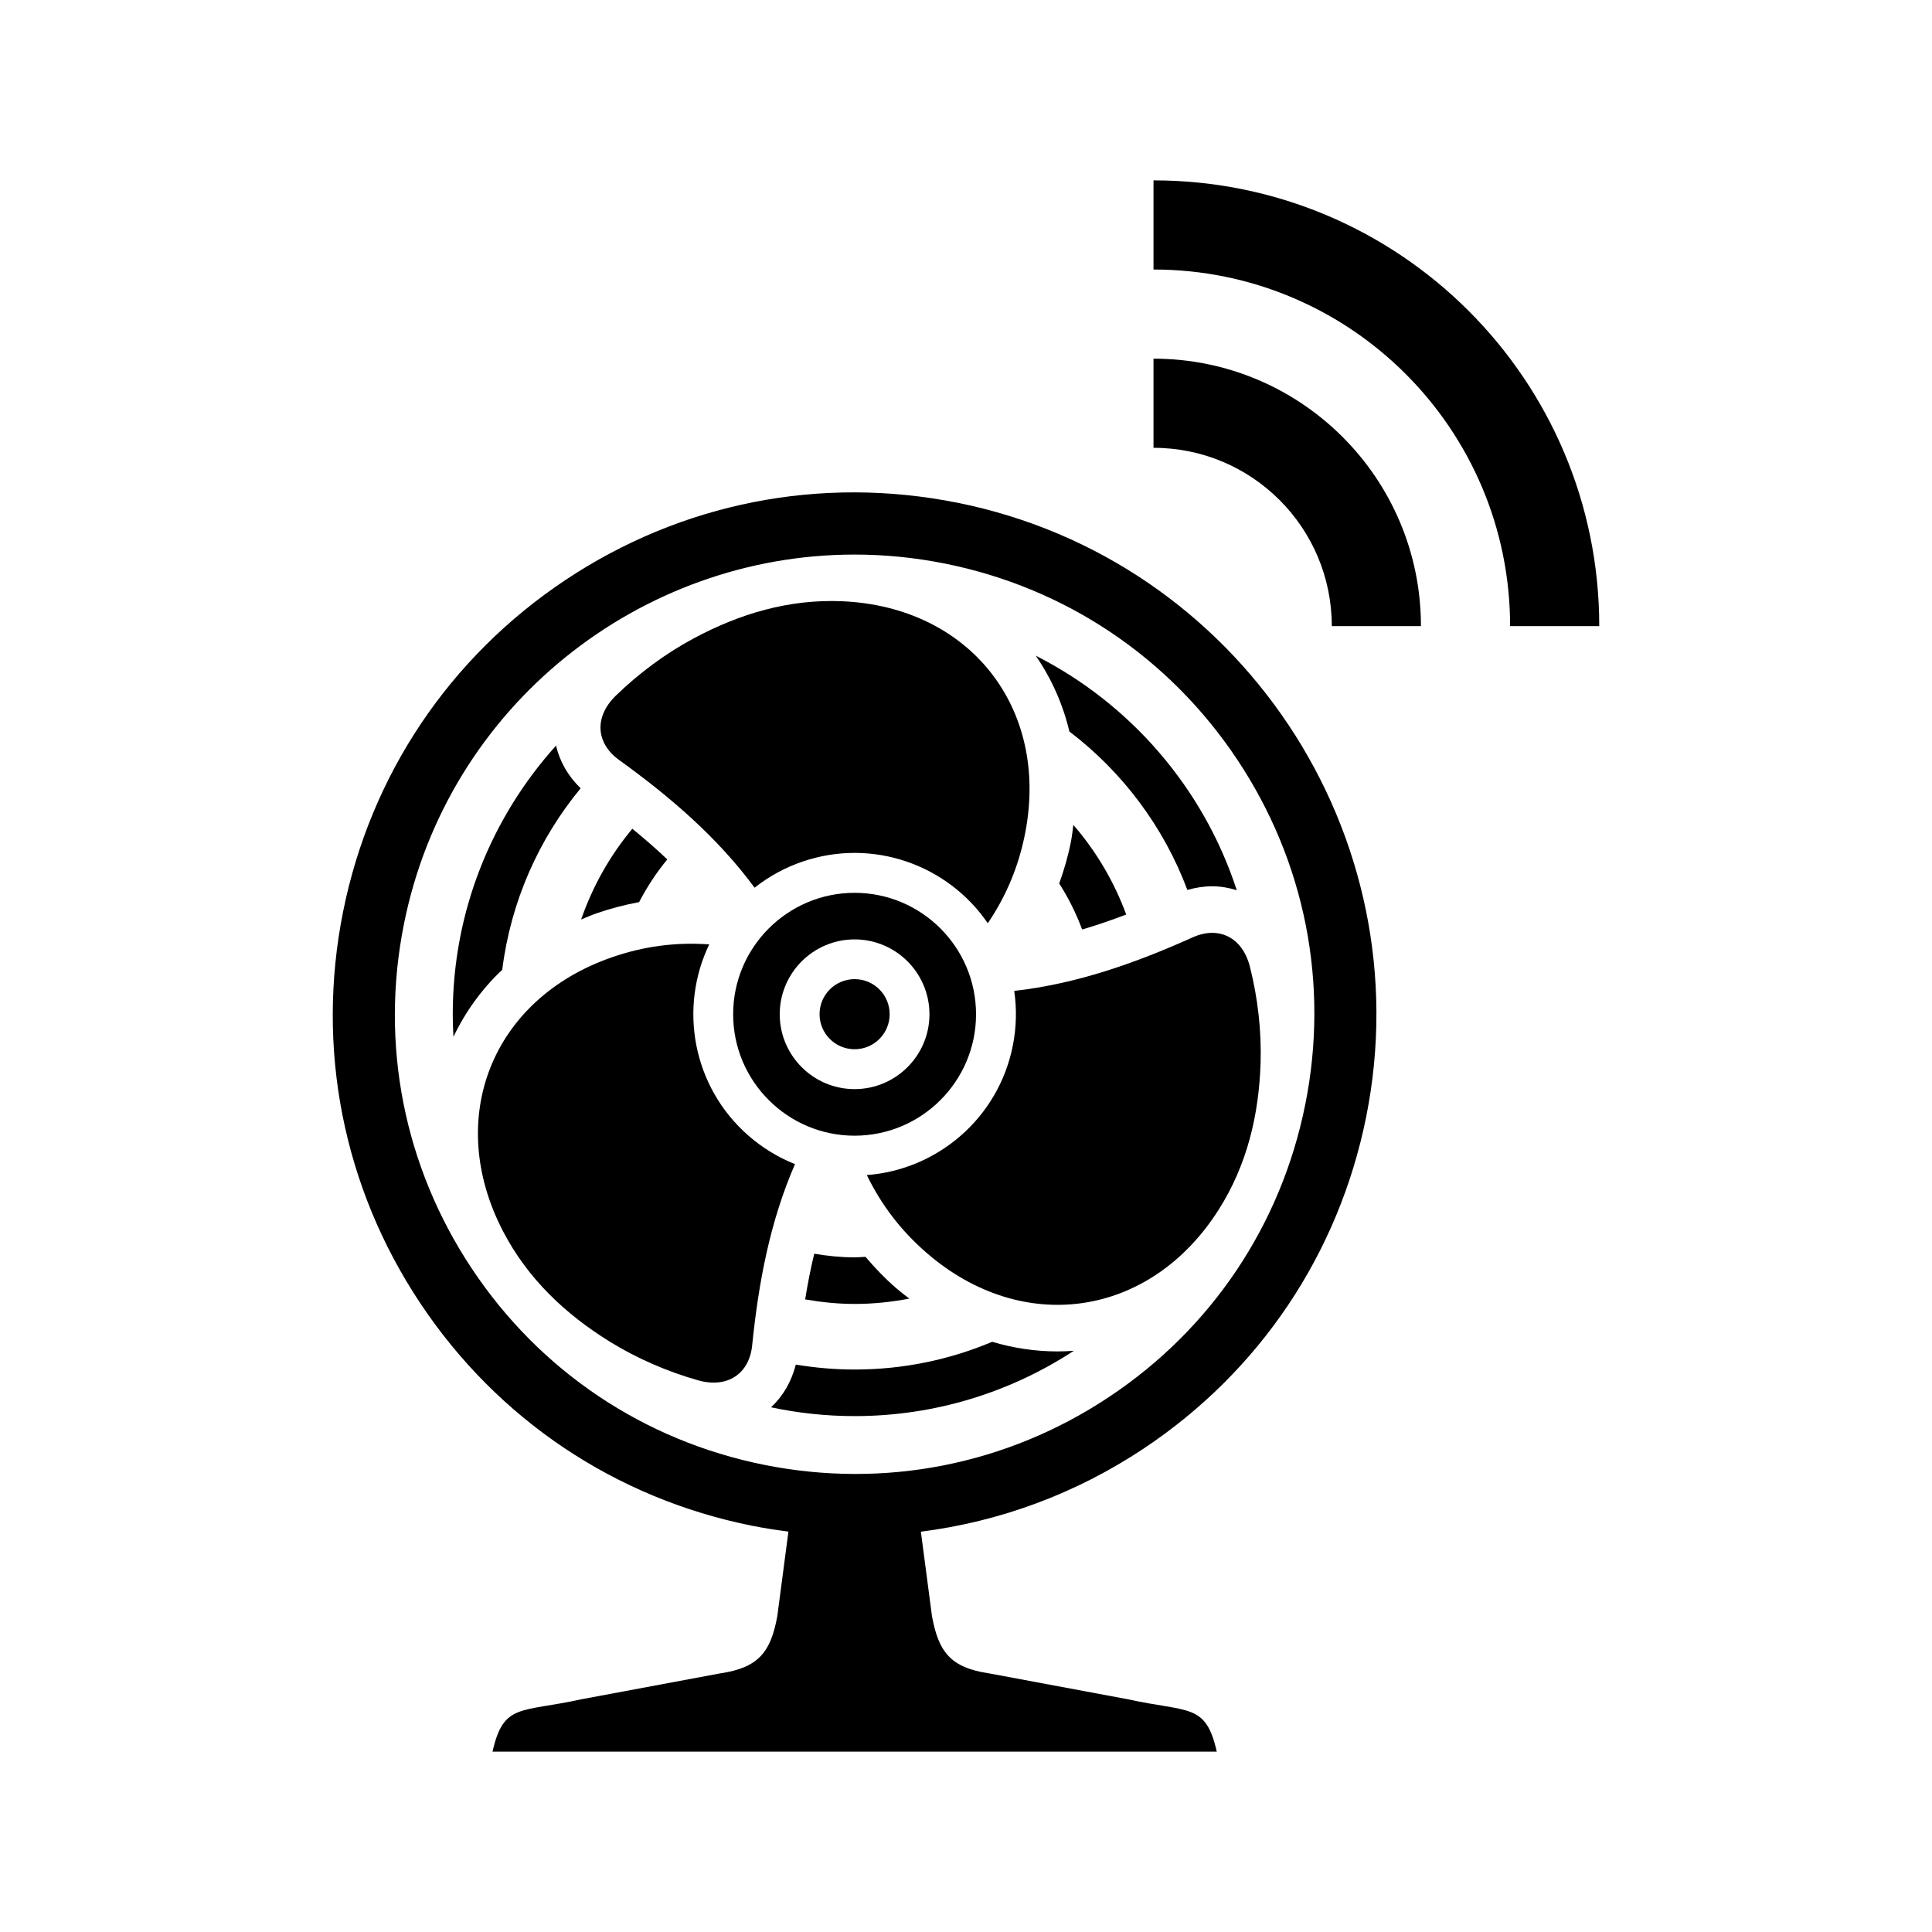 <?xml version="1.0" encoding="UTF-8"?>
<!-- Uploaded to: SVG Repo, www.svgrepo.com, Generator: SVG Repo Mixer Tools -->
<svg fill="#000000" width="800px" height="800px" version="1.1" viewBox="144 144 512 512" xmlns="http://www.w3.org/2000/svg">
 <g>
  <path d="m449.69 191.8v23.625c52.191 0 94.504 42.309 94.504 94.504h23.625c0-65.238-52.891-118.13-118.13-118.13z"/>
  <path d="m449.69 239.05v23.625c26.098 0 47.25 21.156 47.25 47.25h23.625c0-39.145-31.73-70.875-70.875-70.875z"/>
  <path d="m397.71 277.23c-36.207-7.262-73.078-0.008-103.82 20.449-30.746 20.461-51.684 51.668-58.957 87.875-7.273 36.207-0.012 73.078 20.449 103.82 20.461 30.746 51.664 51.684 87.875 58.957 3.227 0.648 6.453 1.137 9.684 1.555l-2.949 22.426c-1.727 9.344-4.824 13.645-15.152 15.152l-36.777 6.863c-16.141 3.562-20.617 0.945-23.539 13.867h191.93c-2.922-12.922-7.398-10.309-23.539-13.867l-36.777-6.863c-10.328-1.504-13.426-5.809-15.152-15.152l-2.945-22.398c20.871-2.652 41.02-10.035 59.047-22.035 30.746-20.457 51.684-51.664 58.957-87.871 15.012-74.742-33.582-147.77-108.32-162.78zm92.18 159.54c-6.41 31.895-24.855 59.387-51.938 77.41-27.086 18.023-59.578 24.418-91.465 18.012-31.895-6.406-59.387-24.852-77.41-51.938-18.023-27.086-24.422-59.566-18.012-91.465 11.605-57.781 62.57-97.824 119.38-97.824 7.93 0 15.965 0.781 24.031 2.398 31.895 6.406 59.387 24.855 77.41 51.938 18.023 27.09 24.418 59.57 18.008 91.469z"/>
  <path d="m379.77 412.77c0 5.129-4.16 9.289-9.289 9.289-5.133 0-9.289-4.16-9.289-9.289 0-5.133 4.156-9.289 9.289-9.289 5.129 0 9.289 4.156 9.289 9.289"/>
  <path d="m308.06 345.4c13.531 9.754 26.051 20.48 35.914 33.848 3.723-2.941 8-5.316 12.75-6.934 18.59-6.32 38.5 0.898 49.051 16.363 5.086-7.535 8.266-15.426 9.922-23.977 6.418-33.188-14.805-59.91-48.512-61.363-14.148-0.609-27.215 3.336-39.348 9.84-7.461 4-14.539 9.258-20.613 15.156-5.879 5.707-5.258 12.676 0.836 17.066z"/>
  <path d="m342.31 444.93c-14.766-12.938-18.473-33.793-10.355-50.66-9.066-0.641-17.492 0.551-25.727 3.398-31.949 11.035-44.48 42.773-28.887 72.691 6.547 12.555 16.496 21.898 28.195 29.156 7.195 4.461 15.285 7.965 23.434 10.273 7.883 2.234 13.605-1.785 14.363-9.258 1.684-16.598 4.711-32.801 11.352-48.027-4.406-1.754-8.598-4.269-12.375-7.574z"/>
  <path d="m460.05 392.42c-15.215 6.84-30.762 12.32-47.27 14.18 0.688 4.695 0.605 9.586-0.371 14.508-3.824 19.258-20.027 32.895-38.695 34.297 3.981 8.172 9.227 14.871 15.805 20.582 25.535 22.152 59.285 17.137 77.398-11.332 7.602-11.945 10.719-25.234 11.152-38.996 0.266-8.465-0.746-17.219-2.82-25.43-2.008-7.945-8.352-10.891-15.199-7.809z"/>
  <path d="m313.37 383.07c2.106-4.035 4.594-7.836 7.473-11.316-2.82-2.688-5.91-5.387-9.27-8.125-5.894 7.051-10.488 15.191-13.566 24.047 1.387-0.574 2.746-1.18 4.191-1.676 3.727-1.285 7.438-2.231 11.172-2.93z"/>
  <path d="m359.78 476.25c-0.922 3.793-1.715 7.82-2.406 12.105 4.269 0.738 8.633 1.203 13.109 1.203 4.957 0 9.789-0.512 14.484-1.414-1.191-0.918-2.383-1.828-3.543-2.832-2.965-2.574-5.598-5.348-8.059-8.242-0.965 0.043-1.91 0.148-2.887 0.148-3.648-0.008-7.211-0.383-10.699-0.969z"/>
  <path d="m428.45 362.61c-0.195 1.477-0.352 2.945-0.641 4.434-0.746 3.852-1.828 7.516-3.106 11.094 2.441 3.809 4.473 7.891 6.078 12.188 3.742-1.098 7.625-2.426 11.68-3.965-3.231-8.777-7.992-16.805-14.012-23.75z"/>
  <path d="m297.88 352.9c-3.32-3.211-5.555-7.078-6.519-11.312-17.004 18.879-27.375 43.848-27.375 71.199 0 2.008 0.066 4.004 0.18 5.984 3.184-6.676 7.523-12.668 12.934-17.781 2.273-18.121 9.691-34.664 20.781-48.09z"/>
  <path d="m406.94 499.59c-11.219 4.731-23.539 7.348-36.457 7.348-5.312 0-10.512-0.465-15.586-1.312-1.152 4.531-3.422 8.418-6.562 11.324 7.148 1.52 14.555 2.332 22.148 2.332 21.426 0 41.375-6.383 58.098-17.312-1.434 0.105-2.879 0.168-4.332 0.168-5.875 0.004-11.676-0.871-17.309-2.547z"/>
  <path d="m418.49 317.77c4.18 6.094 7.191 12.844 8.906 20.082 14.031 10.684 24.98 25.207 31.27 41.992 2.18-0.621 4.379-0.969 6.574-0.969 2.285 0 4.453 0.398 6.516 1.043-8.809-27.09-28.191-49.426-53.266-62.148z"/>
  <path d="m402.66 412.79c0-17.746-14.438-32.184-32.184-32.184-17.746 0-32.184 14.438-32.184 32.184s14.438 32.18 32.184 32.18c17.746 0.004 32.184-14.434 32.184-32.18zm-32.184 19.836c-10.938 0-19.84-8.898-19.84-19.836 0-10.941 8.902-19.84 19.84-19.84s19.84 8.898 19.84 19.84c0 10.938-8.902 19.836-19.84 19.836z"/>
 </g>
</svg>